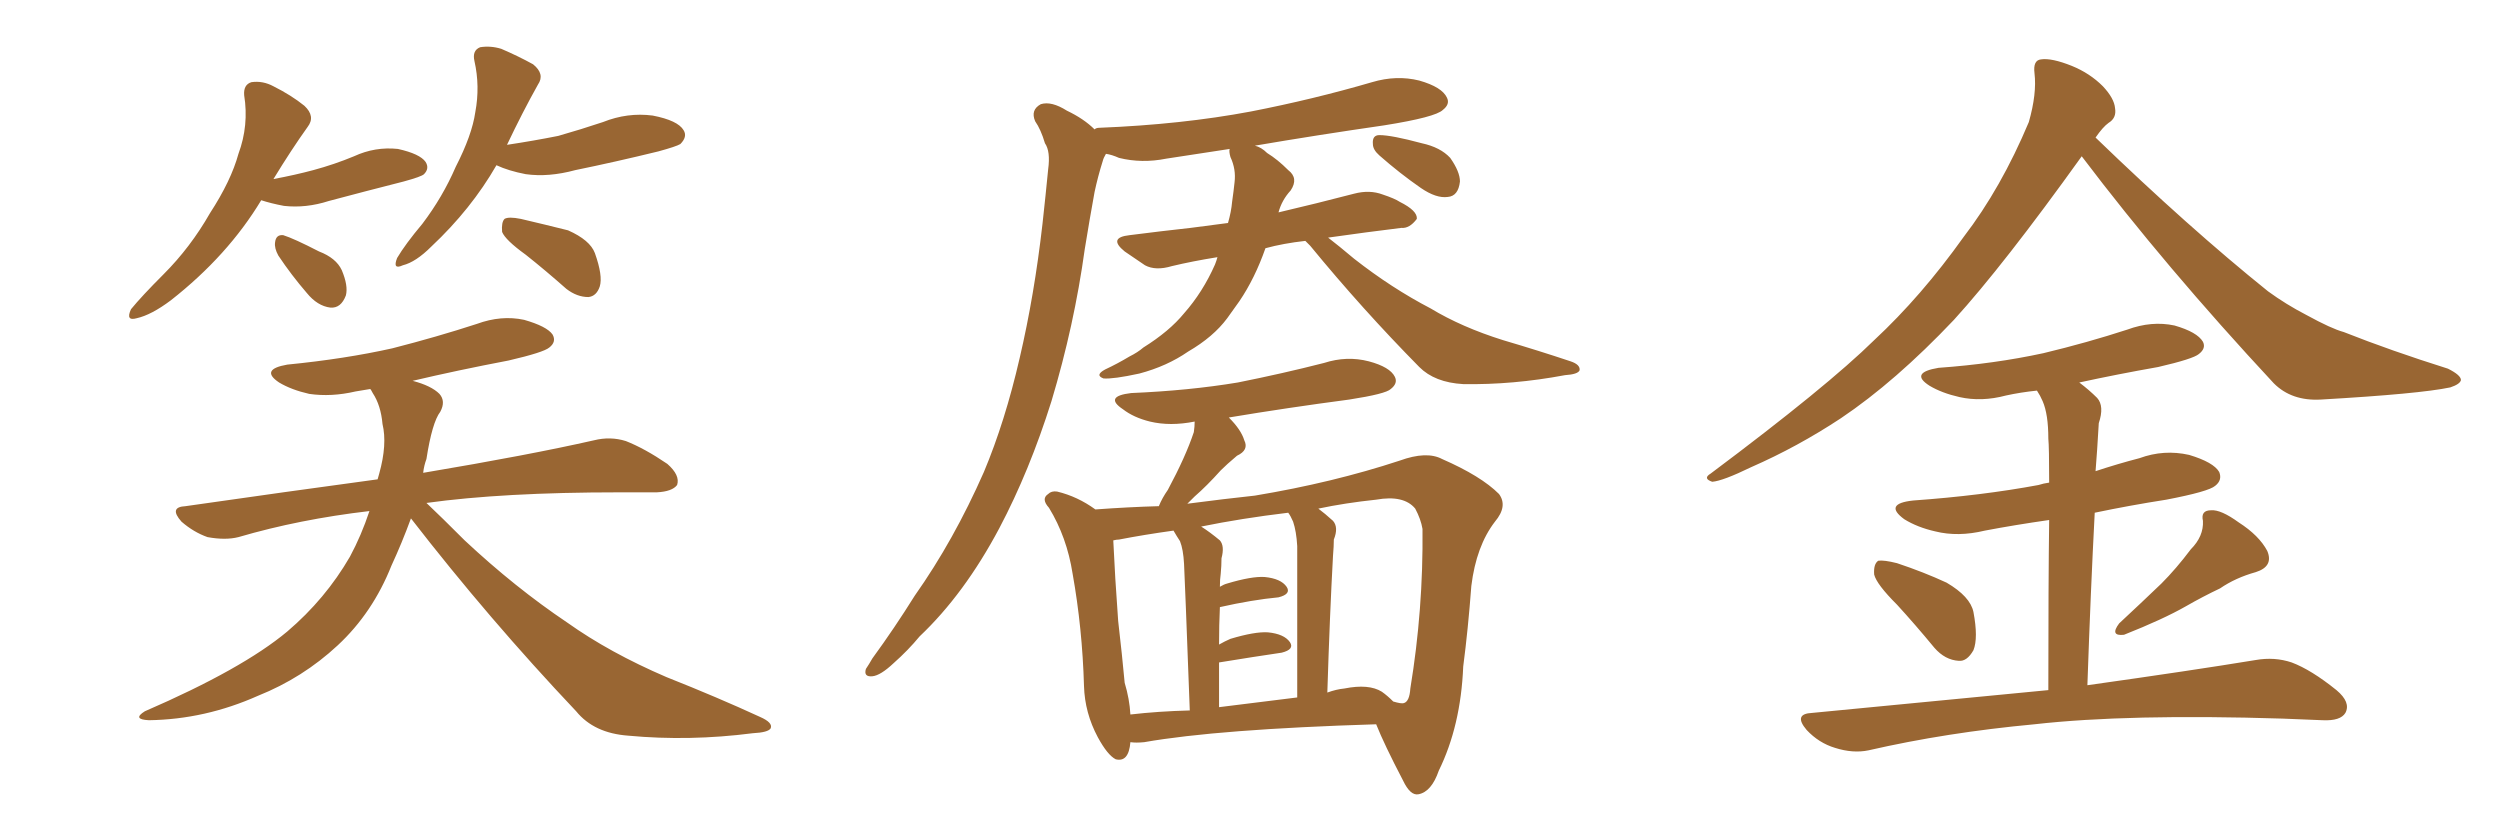 <svg xmlns="http://www.w3.org/2000/svg" xmlns:xlink="http://www.w3.org/1999/xlink" width="450" height="150"><path fill="#996633" padding="10" d="M47.02 36.04L47.02 36.04Q41.02 46.00 30.76 54.05L30.76 54.05Q27.25 56.69 24.61 57.28L24.61 57.28Q22.56 57.86 23.58 55.66L23.58 55.66Q25.49 53.32 29.44 49.37L29.44 49.37Q34.28 44.53 37.79 38.38L37.79 38.38Q41.60 32.52 42.92 27.69L42.92 27.69Q44.82 22.56 43.95 17.14L43.95 17.14Q43.80 15.23 45.26 14.79L45.26 14.79Q47.31 14.50 49.22 15.53L49.22 15.53Q52.44 17.14 54.79 19.04L54.79 19.04Q56.84 20.95 55.37 22.85L55.37 22.85Q52.44 26.95 49.22 32.23L49.22 32.23Q53.17 31.49 56.40 30.62L56.40 30.62Q60.21 29.59 63.72 28.13L63.72 28.13Q67.53 26.37 71.63 26.81L71.63 26.81Q75.59 27.69 76.61 29.15L76.61 29.15Q77.34 30.32 76.32 31.35L76.32 31.35Q75.88 31.79 72.66 32.67L72.66 32.67Q65.77 34.42 59.18 36.18L59.18 36.18Q55.08 37.50 51.12 37.06L51.12 37.06Q48.78 36.62 47.02 36.04ZM50.10 46.00L50.10 46.00Q49.37 44.68 49.51 43.65L49.51 43.65Q49.66 42.19 50.98 42.33L50.98 42.33Q52.88 42.92 57.42 45.26L57.42 45.26Q60.50 46.44 61.52 48.63L61.52 48.63Q62.70 51.42 62.26 53.17L62.26 53.17Q61.38 55.52 59.47 55.37L59.47 55.37Q57.13 55.08 55.22 52.73L55.22 52.73Q52.44 49.51 50.10 46.00ZM89.36 29.74L89.36 29.74Q84.81 37.65 77.64 44.38L77.64 44.38Q74.85 47.17 72.51 47.75L72.51 47.75Q70.61 48.63 71.48 46.44L71.48 46.44Q72.95 43.95 76.03 40.28L76.03 40.28Q79.69 35.45 82.03 30.03L82.03 30.03Q84.96 24.32 85.55 20.21L85.55 20.21Q86.43 15.53 85.40 10.99L85.40 10.99Q84.96 9.08 86.43 8.50L86.43 8.50Q88.33 8.20 90.23 8.79L90.23 8.79Q93.31 10.11 95.95 11.57L95.95 11.57Q98.14 13.33 96.83 15.23L96.83 15.23Q94.04 20.21 91.26 26.07L91.26 26.07Q96.09 25.34 100.49 24.46L100.49 24.46Q104.59 23.29 108.54 21.97L108.54 21.97Q112.94 20.21 117.48 20.80L117.48 20.80Q122.02 21.68 123.05 23.44L123.05 23.44Q123.78 24.61 122.46 25.93L122.46 25.93Q121.73 26.37 118.51 27.25L118.51 27.25Q110.74 29.15 103.56 30.62L103.56 30.62Q98.73 31.93 94.63 31.35L94.63 31.35Q91.55 30.76 89.36 29.74ZM94.63 45.85L94.63 45.85Q90.97 43.21 90.38 41.75L90.38 41.75Q90.23 39.99 90.82 39.40L90.82 39.40Q91.55 38.96 93.75 39.40L93.75 39.40Q98.14 40.43 102.25 41.46L102.25 41.46Q106.20 43.21 107.08 45.56L107.08 45.56Q108.54 49.66 107.96 51.56L107.96 51.56Q107.37 53.32 105.91 53.47L105.91 53.47Q103.86 53.47 101.95 52.00L101.95 52.00Q98.14 48.63 94.63 45.85ZM73.97 93.31L73.97 93.31L73.97 93.31Q72.36 97.71 70.46 101.81L70.46 101.81Q67.09 110.30 60.79 116.16L60.79 116.16Q54.49 122.02 46.44 125.24L46.44 125.24Q36.91 129.49 26.81 129.64L26.81 129.64Q23.73 129.49 26.07 128.03L26.07 128.03Q43.65 120.41 51.71 113.67L51.71 113.67Q58.59 107.81 62.99 100.20L62.99 100.20Q65.04 96.39 66.50 91.99L66.50 91.99Q53.91 93.46 42.92 96.68L42.92 96.68Q40.58 97.27 37.35 96.68L37.35 96.68Q34.86 95.80 32.67 93.90L32.67 93.90Q30.32 91.26 33.40 91.11L33.40 91.11Q51.71 88.48 67.97 86.28L67.97 86.28Q68.12 85.69 68.26 85.25L68.26 85.25Q69.73 79.98 68.85 76.32L68.85 76.32Q68.55 72.95 67.09 70.75L67.09 70.75Q66.80 70.17 66.65 70.02L66.65 70.02Q65.04 70.31 64.01 70.46L64.01 70.46Q59.62 71.48 55.66 70.90L55.66 70.90Q52.44 70.17 50.24 68.85L50.24 68.85Q46.73 66.50 51.71 65.63L51.71 65.63Q62.11 64.60 70.61 62.70L70.61 62.70Q78.66 60.64 85.84 58.30L85.84 58.30Q90.23 56.69 94.34 57.57L94.34 57.57Q98.44 58.74 99.46 60.21L99.46 60.21Q100.20 61.52 98.88 62.55L98.88 62.55Q97.85 63.43 91.55 64.89L91.55 64.89Q82.32 66.65 74.27 68.55L74.27 68.55Q77.64 69.43 79.10 70.90L79.10 70.90Q80.27 72.22 79.25 74.12L79.25 74.12Q77.78 76.03 76.76 82.62L76.76 82.62Q76.32 83.79 76.17 85.11L76.17 85.11Q95.36 81.88 106.93 79.25L106.93 79.25Q109.86 78.52 112.65 79.39L112.65 79.39Q116.02 80.71 120.12 83.50L120.12 83.50Q122.46 85.55 121.88 87.30L121.88 87.30Q121.00 88.48 118.21 88.62L118.21 88.62Q115.14 88.62 111.47 88.62L111.47 88.62Q90.53 88.62 76.76 90.53L76.76 90.53Q79.54 93.16 83.64 97.27L83.64 97.27Q92.72 105.76 102.10 112.06L102.10 112.06Q109.72 117.48 119.97 121.88L119.97 121.88Q129.20 125.54 136.82 129.05L136.82 129.05Q139.16 130.08 138.72 131.10L138.72 131.10Q138.28 131.84 135.50 131.98L135.50 131.98Q124.07 133.45 113.09 132.42L113.09 132.42Q106.93 131.98 103.71 128.03L103.71 128.03Q88.04 111.47 73.97 93.31ZM221.04 40.14L221.04 40.14Q221.63 38.09 221.78 36.33L221.78 36.33Q222.07 34.28 222.22 32.81L222.22 32.81Q222.51 30.47 221.48 28.27L221.48 28.27Q221.19 27.25 221.34 26.81L221.34 26.81Q215.63 27.69 209.91 28.56L209.91 28.56Q205.52 29.44 201.42 28.42L201.42 28.42Q200.10 27.83 199.07 27.69L199.07 27.69Q198.63 28.42 198.49 29.00L198.49 29.00Q197.61 31.79 197.02 34.57L197.02 34.57Q196.14 39.40 195.26 44.82L195.26 44.82Q193.36 58.59 189.26 72.22L189.26 72.22Q185.30 84.81 179.88 95.07L179.88 95.07Q173.58 106.93 165.53 114.55L165.53 114.55Q163.48 117.04 160.84 119.38L160.84 119.38Q158.50 121.58 157.03 121.73L157.03 121.73Q155.42 121.88 155.86 120.41L155.86 120.41Q156.45 119.53 157.03 118.51L157.03 118.51Q160.99 113.09 164.65 107.23L164.65 107.23Q171.68 97.27 177.10 84.96L177.10 84.96Q180.91 75.88 183.54 64.45L183.54 64.45Q186.18 53.17 187.65 40.28L187.65 40.28Q188.23 35.01 188.67 30.47L188.67 30.47Q189.11 27.25 188.09 25.78L188.09 25.78Q187.35 23.29 186.33 21.83L186.33 21.83Q185.45 19.78 187.35 18.75L187.35 18.75Q189.26 18.16 192.04 19.92L192.04 19.92Q195.12 21.39 197.02 23.29L197.02 23.29Q197.31 23.00 197.90 23.00L197.90 23.00Q212.70 22.41 225.15 20.07L225.15 20.07Q236.43 17.87 246.97 14.79L246.97 14.79Q251.37 13.48 255.47 14.50L255.47 14.50Q259.57 15.67 260.45 17.58L260.45 17.58Q261.04 18.75 259.72 19.78L259.72 19.78Q258.40 21.09 249.17 22.56L249.17 22.56Q237.01 24.32 225.88 26.22L225.88 26.22Q227.05 26.51 228.08 27.54L228.08 27.54Q229.98 28.71 231.88 30.62L231.88 30.62Q233.79 32.08 232.32 34.28L232.32 34.28Q230.71 36.04 230.13 38.23L230.13 38.23Q237.01 36.62 243.75 34.86L243.75 34.86Q246.53 34.13 248.88 35.01L248.88 35.01Q251.07 35.74 251.95 36.33L251.95 36.33Q255.18 37.94 255.03 39.40L255.03 39.40Q253.71 41.16 252.25 41.02L252.25 41.02Q246.24 41.75 239.06 42.77L239.06 42.77Q240.97 44.24 243.75 46.58L243.75 46.58Q250.49 51.86 257.52 55.52L257.52 55.52Q263.09 58.89 270.56 61.23L270.56 61.23Q277.00 63.13 282.71 65.04L282.71 65.04Q284.47 65.63 284.33 66.65L284.33 66.65Q284.03 67.38 281.69 67.53L281.69 67.53Q272.31 69.29 263.38 69.14L263.38 69.14Q258.25 68.85 255.47 66.06L255.47 66.06Q245.21 55.66 235.84 44.24L235.84 44.24Q235.11 43.51 234.96 43.36L234.96 43.36Q231.01 43.80 227.78 44.68L227.78 44.68Q225.88 50.10 223.10 54.20L223.10 54.20Q221.92 55.81 220.90 57.28L220.90 57.28Q218.41 60.64 213.87 63.28L213.87 63.28Q210.06 65.92 205.08 67.24L205.08 67.24Q200.39 68.26 198.63 68.12L198.63 68.12Q197.02 67.53 198.93 66.50L198.93 66.50Q201.12 65.48 203.32 64.16L203.32 64.16Q204.79 63.43 205.81 62.55L205.81 62.55Q210.50 59.62 213.13 56.40L213.13 56.40Q216.50 52.59 218.70 47.61L218.70 47.61Q218.99 46.88 219.14 46.29L219.14 46.29Q214.60 47.02 210.94 47.90L210.94 47.90Q208.01 48.78 206.10 47.75L206.10 47.75Q203.91 46.29 202.44 45.26L202.44 45.26Q199.37 42.77 203.32 42.33L203.32 42.33Q209.03 41.60 214.31 41.02L214.31 41.02Q217.53 40.58 221.04 40.14ZM248.29 27.98L248.29 27.98Q247.12 26.95 247.12 25.93L247.12 25.93Q246.97 24.32 248.29 24.32L248.29 24.32Q250.49 24.32 255.91 25.78L255.91 25.78Q259.28 26.51 261.04 28.42L261.04 28.42Q262.79 30.91 262.79 32.67L262.79 32.67Q262.50 35.30 260.60 35.45L260.60 35.45Q258.54 35.74 255.76 33.84L255.76 33.84Q251.95 31.20 248.29 27.98ZM203.47 133.59L203.47 133.59Q203.17 137.26 200.83 136.67L200.83 136.67Q199.37 135.94 197.61 132.71L197.61 132.71Q195.26 128.32 195.12 123.49L195.12 123.49Q194.82 113.09 193.07 103.27L193.07 103.27Q192.04 96.68 188.82 91.41L188.82 91.41Q187.35 89.79 188.67 88.92L188.67 88.92Q189.26 88.33 190.28 88.48L190.28 88.48Q193.95 89.36 197.17 91.70L197.17 91.70Q203.17 91.26 208.59 91.11L208.59 91.11Q209.18 89.65 210.21 88.18L210.21 88.18Q213.43 82.18 214.89 77.78L214.89 77.78Q215.04 76.76 215.04 75.88L215.04 75.88Q210.64 76.76 206.98 75.88L206.98 75.88Q204.05 75.15 202.15 73.68L202.15 73.68Q198.63 71.34 203.61 70.75L203.61 70.75Q214.01 70.31 222.80 68.85L222.80 68.85Q230.86 67.24 238.33 65.33L238.33 65.33Q242.43 64.01 246.39 65.04L246.39 65.04Q250.20 66.06 251.07 67.82L251.07 67.82Q251.66 68.99 250.34 70.02L250.34 70.02Q249.46 70.90 242.87 71.92L242.87 71.92Q231.74 73.39 221.19 75.15L221.19 75.15Q223.39 77.34 223.97 79.25L223.97 79.25Q224.85 81.01 222.66 82.03L222.66 82.03Q220.75 83.64 219.73 84.67L219.73 84.67Q217.24 87.45 215.04 89.36L215.04 89.36Q214.31 90.09 213.72 90.67L213.72 90.67Q220.46 89.79 225.88 89.21L225.88 89.21Q239.94 86.87 251.95 82.91L251.95 82.91Q256.79 81.15 259.57 82.62L259.57 82.62Q266.60 85.69 269.82 88.92L269.82 88.92Q271.44 91.11 269.09 93.90L269.09 93.90Q265.72 98.29 264.84 105.47L264.84 105.47Q264.26 113.23 263.38 119.97L263.38 119.97Q262.94 130.66 258.98 138.72L258.98 138.72Q257.67 142.53 255.32 142.97L255.32 142.97Q253.86 143.26 252.54 140.48L252.54 140.48Q249.17 134.03 247.71 130.37L247.71 130.37Q219.29 131.25 205.96 133.59L205.96 133.59Q204.49 133.74 203.47 133.59ZM248.73 124.51L248.73 124.51Q249.76 125.24 250.78 126.27L250.78 126.27Q252.25 126.71 252.69 126.56L252.69 126.56Q253.71 126.27 253.86 123.93L253.86 123.93Q256.20 109.72 256.05 95.21L256.05 95.21Q255.76 93.46 254.74 91.55L254.74 91.55Q252.69 89.06 247.71 89.94L247.71 89.94Q242.14 90.53 237.30 91.55L237.30 91.55Q238.48 92.43 239.94 93.75L239.94 93.75Q240.97 94.92 240.09 97.12L240.09 97.12Q240.09 98.29 239.94 100.05L239.94 100.05Q239.36 110.60 238.92 124.66L238.92 124.66Q240.53 124.07 241.99 123.93L241.99 123.93Q246.39 123.05 248.73 124.51ZM219.43 127.29L219.43 127.29Q226.32 126.42 233.50 125.54L233.50 125.54Q233.50 101.07 233.50 98.29L233.50 98.29Q233.35 95.65 232.76 93.90L232.76 93.90Q232.32 92.87 231.88 92.29L231.88 92.29Q223.39 93.31 216.21 94.78L216.21 94.78Q217.82 95.80 219.58 97.27L219.58 97.27Q220.46 98.29 219.87 100.49L219.87 100.49Q219.87 101.81 219.73 103.27L219.73 103.27Q219.58 104.30 219.58 105.62L219.58 105.62Q220.31 105.18 220.90 105.03L220.90 105.03Q225.29 103.71 227.64 103.86L227.64 103.86Q230.57 104.15 231.59 105.62L231.59 105.62Q232.47 106.93 230.13 107.52L230.13 107.52Q225.44 107.96 219.58 109.28L219.58 109.28Q219.43 112.50 219.43 116.02L219.43 116.02Q220.46 115.43 221.48 114.99L221.48 114.99Q225.88 113.67 228.22 113.82L228.22 113.82Q231.15 114.11 232.18 115.58L232.18 115.58Q233.06 116.89 230.71 117.48L230.71 117.48Q225.73 118.21 219.43 119.24L219.43 119.24Q219.43 123.19 219.43 127.29ZM203.47 128.61L203.47 128.61L203.47 128.61Q208.45 128.03 214.16 127.88L214.16 127.88Q213.28 104.30 213.13 101.51L213.13 101.51Q212.99 98.88 212.40 97.41L212.40 97.41Q211.82 96.53 211.23 95.51L211.23 95.51Q205.96 96.24 201.42 97.12L201.42 97.12Q200.98 97.12 200.39 97.27L200.39 97.27Q200.68 103.71 201.27 111.77L201.27 111.77Q202.00 118.07 202.44 122.90L202.44 122.90Q203.32 125.83 203.47 128.61ZM374.71 28.13L374.71 28.13Q360.64 47.75 351.71 57.57L351.71 57.57Q341.16 68.70 331.35 75.29L331.35 75.29Q323.58 80.42 315.23 84.08L315.23 84.08Q310.11 86.57 308.20 86.72L308.20 86.72Q306.45 86.13 307.91 85.25L307.91 85.25Q328.86 69.58 337.35 61.23L337.35 61.23Q345.85 53.32 353.47 42.63L353.47 42.63Q360.21 33.84 365.19 21.97L365.19 21.97Q366.65 16.85 366.21 13.18L366.21 13.18Q365.92 10.84 367.38 10.69L367.38 10.69Q369.29 10.40 372.95 11.87L372.95 11.87Q376.17 13.18 378.52 15.53L378.52 15.53Q380.57 17.72 380.71 19.48L380.71 19.48Q381.01 21.24 379.54 22.12L379.54 22.12Q378.52 22.85 377.20 24.76L377.20 24.76Q394.04 41.02 408.25 52.44L408.25 52.44Q411.47 54.79 415.14 56.69L415.14 56.69Q419.68 59.18 421.88 59.77L421.88 59.77Q430.37 63.13 440.63 66.36L440.63 66.36Q442.97 67.53 442.97 68.41L442.97 68.41Q442.82 69.14 441.06 69.73L441.06 69.73Q435.50 70.90 417.77 71.92L417.77 71.92Q412.50 72.22 409.28 68.99L409.28 68.99Q389.79 48.05 374.71 28.13ZM341.46 108.84L341.46 108.84Q337.79 105.18 337.35 103.42L337.35 103.42Q337.21 101.51 338.09 100.93L338.09 100.93Q339.11 100.78 341.46 101.37L341.46 101.37Q346.29 102.98 350.39 104.88L350.39 104.88Q354.64 107.37 355.22 110.16L355.22 110.16Q356.10 114.84 355.22 117.04L355.22 117.04Q354.05 119.09 352.59 118.95L352.59 118.95Q350.10 118.80 348.19 116.60L348.19 116.60Q344.68 112.35 341.46 108.84ZM394.34 98.88L394.34 98.88Q396.68 96.53 396.53 93.75L396.53 93.75Q396.09 91.85 398.00 91.85L398.00 91.85Q399.76 91.70 402.98 94.04L402.98 94.04Q406.64 96.39 408.11 99.17L408.11 99.17Q409.28 101.95 406.05 102.98L406.05 102.98Q402.39 104.00 399.61 105.91L399.61 105.91Q396.53 107.37 393.46 109.13L393.46 109.13Q389.36 111.47 382.32 114.26L382.32 114.26Q379.69 114.55 381.45 112.21L381.45 112.21Q385.40 108.54 389.06 105.03L389.06 105.03Q391.70 102.39 394.34 98.88ZM368.70 124.22L368.70 124.22L368.70 124.22Q368.70 104.74 368.85 93.60L368.85 93.60Q362.70 94.48 357.28 95.51L357.28 95.51Q352.44 96.68 348.34 95.65L348.34 95.65Q345.12 94.92 342.77 93.46L342.77 93.46Q338.96 90.67 344.38 90.09L344.38 90.09Q356.69 89.21 366.94 87.30L366.94 87.30Q367.82 87.01 368.85 86.87L368.85 86.87Q368.85 80.42 368.70 78.96L368.70 78.96Q368.70 74.56 367.68 72.22L367.68 72.22Q367.24 71.19 366.65 70.31L366.65 70.31Q363.72 70.61 361.08 71.19L361.08 71.19Q356.69 72.36 352.73 71.48L352.73 71.48Q349.51 70.75 347.31 69.43L347.31 69.43Q343.65 67.09 348.93 66.21L348.93 66.21Q359.03 65.48 367.82 63.57L367.82 63.57Q375.73 61.67 382.91 59.33L382.91 59.33Q387.30 57.71 391.41 58.59L391.41 58.59Q395.51 59.77 396.53 61.52L396.53 61.52Q397.12 62.70 395.80 63.72L395.80 63.72Q394.78 64.60 388.48 66.06L388.48 66.06Q381.01 67.38 374.27 68.85L374.27 68.85Q376.03 70.17 377.49 71.63L377.49 71.63Q378.81 73.10 377.78 76.17L377.78 76.17Q377.64 78.08 377.49 80.86L377.49 80.86Q377.34 82.91 377.20 84.81L377.20 84.81Q381.15 83.50 385.11 82.47L385.11 82.47Q389.50 80.86 394.04 81.88L394.04 81.88Q398.44 83.20 399.46 84.96L399.46 84.96Q400.05 86.43 398.73 87.45L398.73 87.45Q397.56 88.48 389.94 89.94L389.94 89.94Q383.35 90.97 377.05 92.29L377.05 92.29Q376.32 106.20 375.73 123.34L375.73 123.34Q394.48 120.70 406.05 118.80L406.05 118.80Q409.42 118.21 412.50 119.24L412.50 119.24Q416.02 120.56 420.56 124.22L420.56 124.22Q423.19 126.42 422.17 128.32L422.17 128.32Q421.29 129.79 418.07 129.64L418.07 129.64Q414.55 129.49 410.89 129.35L410.89 129.35Q383.06 128.47 366.21 130.37L366.21 130.37Q350.39 131.84 336.33 135.06L336.33 135.06Q333.54 135.64 330.32 134.62L330.32 134.62Q327.39 133.74 325.20 131.40L325.20 131.40Q322.71 128.47 326.22 128.32L326.22 128.32Q349.22 126.12 368.70 124.22Z"/></svg>